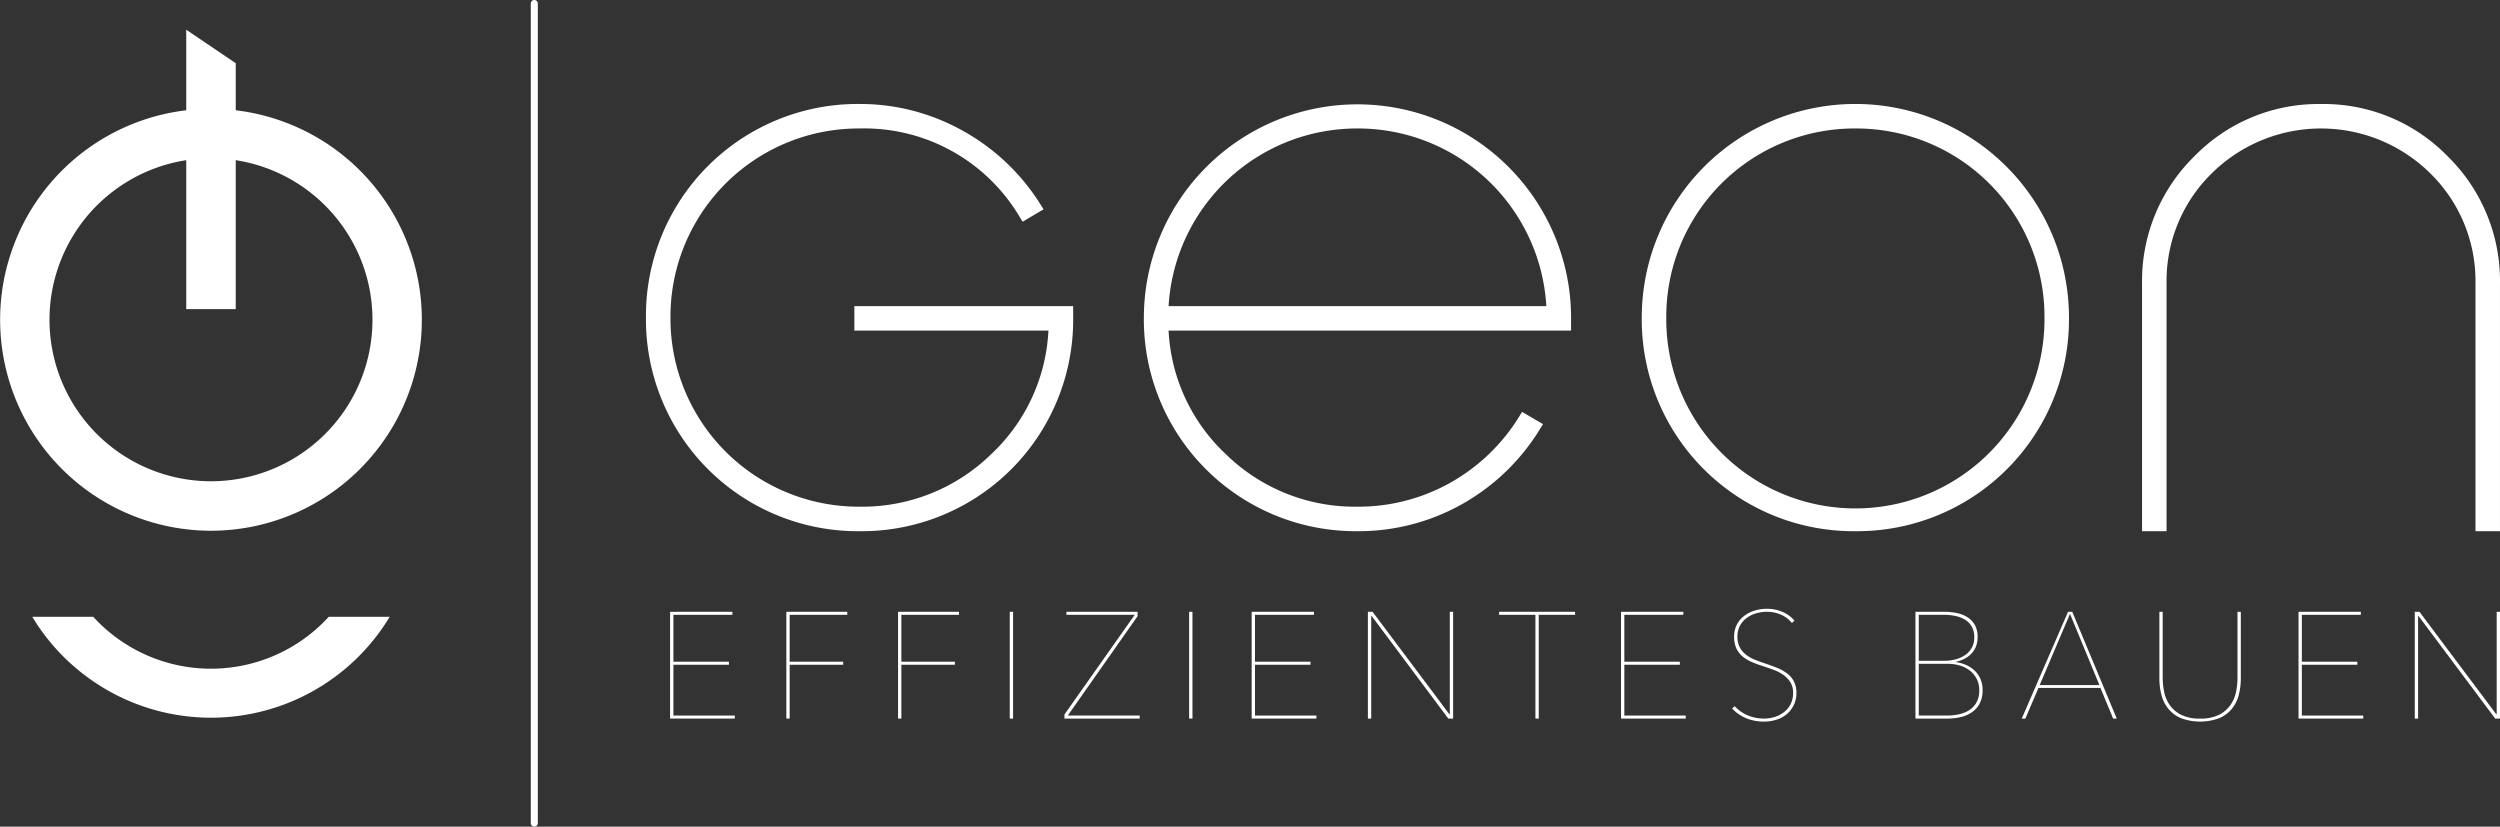 <svg xmlns="http://www.w3.org/2000/svg" viewBox="0 0 158.199 52.313"><rect x="0" y="0" width="158.199" height="52.313" fill="#333333" stroke="none"/><title>logo_weiss_1</title><path d="M11.785,10.136v9.427h3.132v-9.427a10.219,10.219,0,1,1-3.132,0m1.566,23.449a13.35,13.35,0,0,0,1.566-26.607V3.999l-3.132-2.119v5.098a13.35,13.35,0,0,0,1.566,26.607" transform="translate(-0 0)" style="fill:#fff"/><path d="M13.351,42.315a10.09,10.09,0,0,1-7.45-3.282H2.043a13.208,13.208,0,0,0,22.616,0h-3.858a10.09,10.09,0,0,1-7.45,3.282" transform="translate(-0 0)" style="fill:#fff"/><path d="M54.393,33.613A13.399,13.399,0,0,1,40.876,20.096,13.399,13.399,0,0,1,54.393,6.579a13.311,13.311,0,0,1,6.556,1.709,13.513,13.513,0,0,1,4.935,4.716l.152.243-1.324.783-.145-.23A11.424,11.424,0,0,0,54.393,8.13,11.906,11.906,0,0,0,42.427,20.096,11.906,11.906,0,0,0,54.393,32.062a11.668,11.668,0,0,0,8.31-3.304,11.487,11.487,0,0,0,3.641-7.836H54.063V19.371H67.91v.773A13.377,13.377,0,0,1,54.393,33.613" transform="translate(-0 0)" style="fill:#fff"/><path d="M73.948,19.371h23.904A11.938,11.938,0,0,0,85.9,8.13a11.938,11.938,0,0,0-11.952,11.241m11.952,14.242a13.399,13.399,0,0,1-13.517-13.517,13.517,13.517,0,1,1,27.034.048v.778h-25.469a11.484,11.484,0,0,0,3.642,7.836,11.66,11.66,0,0,0,8.31,3.304,11.849,11.849,0,0,0,5.911-1.536,12.018,12.018,0,0,0,4.362-4.229l.143-.234,1.324.774-.148.243a13.575,13.575,0,0,1-4.935,4.8,13.344,13.344,0,0,1-6.657,1.733" transform="translate(-0 0)" style="fill:#fff"/><path d="M117.407,8.13a11.908,11.908,0,0,0-11.966,11.966,11.967,11.967,0,1,0,23.933,0A11.908,11.908,0,0,0,117.407,8.13m0,25.483a13.399,13.399,0,0,1-13.517-13.517,13.517,13.517,0,1,1,27.034,0,13.399,13.399,0,0,1-13.517,13.517" transform="translate(-0 0)" style="fill:#fff"/><path d="M158.198,33.613h-1.551V17.954a9.544,9.544,0,0,0-2.843-6.969,9.841,9.841,0,0,0-13.862,0,9.542,9.542,0,0,0-2.843,6.969V33.613h-1.551V17.956a11.047,11.047,0,0,1,3.304-8.06,10.958,10.958,0,0,1,7.969-3.314h.111a10.949,10.949,0,0,1,7.961,3.314h.001a11.047,11.047,0,0,1,3.304,8.06Z" transform="translate(-0 0)" style="fill:#fff"/><polygon points="42.403 45.471 42.403 38.714 46.345 38.714 46.345 38.905 42.613 38.905 42.613 41.873 46.125 41.873 46.125 42.064 42.613 42.064 42.613 45.28 46.498 45.28 46.498 45.471 42.403 45.471" style="fill:#fff"/><polygon points="49.969 38.905 49.969 41.873 53.357 41.873 53.357 42.064 49.969 42.064 49.969 45.471 49.759 45.471 49.759 38.714 53.615 38.714 53.615 38.905 49.969 38.905" style="fill:#fff"/><polygon points="57.038 38.905 57.038 41.873 60.426 41.873 60.426 42.064 57.038 42.064 57.038 45.471 56.828 45.471 56.828 38.714 60.684 38.714 60.684 38.905 57.038 38.905" style="fill:#fff"/><rect x="63.896" y="38.714" width="0.211" height="6.757" style="fill:#fff"/><polygon points="67.358 45.471 67.358 45.213 71.805 38.905 67.482 38.905 67.482 38.714 71.986 38.714 71.986 38.991 67.568 45.28 72.12 45.28 72.12 45.471 67.358 45.471" style="fill:#fff"/><rect x="75.248" y="38.714" width="0.21" height="6.757" style="fill:#fff"/><polygon points="79.205 45.471 79.205 38.714 83.147 38.714 83.147 38.905 79.415 38.905 79.415 41.873 82.927 41.873 82.927 42.064 79.415 42.064 79.415 45.28 83.3 45.28 83.3 45.471 79.205 45.471" style="fill:#fff"/><polygon points="91.647 45.471 86.799 38.981 86.77 38.981 86.77 45.471 86.56 45.471 86.56 38.714 86.856 38.714 91.714 45.194 91.742 45.194 91.742 38.714 91.953 38.714 91.953 45.471 91.647 45.471" style="fill:#fff"/><polygon points="97.371 38.905 97.371 45.471 97.161 45.471 97.161 38.905 94.861 38.905 94.861 38.714 99.671 38.714 99.671 38.905 97.371 38.905" style="fill:#fff"/><polygon points="102.578 45.471 102.578 38.714 106.52 38.714 106.52 38.905 102.788 38.905 102.788 41.873 106.3 41.873 106.3 42.064 102.788 42.064 102.788 45.28 106.673 45.28 106.673 45.471 102.578 45.471" style="fill:#fff"/><path d="M113.676,43.849a1.72,1.72,0,0,1-.167.768,1.774,1.774,0,0,1-.444.573,1.876,1.876,0,0,1-.654.353,2.609,2.609,0,0,1-.787.119,2.884,2.884,0,0,1-1.15-.224,2.455,2.455,0,0,1-.864-.606l.162-.143a2.352,2.352,0,0,0,.845.587,2.635,2.635,0,0,0,.997.195,2.259,2.259,0,0,0,.707-.109,1.893,1.893,0,0,0,.591-.315,1.474,1.474,0,0,0,.406-.506,1.544,1.544,0,0,0,.148-.692,1.253,1.253,0,0,0-.162-.659,1.606,1.606,0,0,0-.42-.458,2.517,2.517,0,0,0-.587-.319q-.33-.129-.664-.234-.42-.134-.768-.282a2.32,2.32,0,0,1-.601-.362,1.485,1.485,0,0,1-.391-.516,1.726,1.726,0,0,1-.139-.73,1.635,1.635,0,0,1,.167-.749,1.618,1.618,0,0,1,.454-.554,2.075,2.075,0,0,1,.663-.343,2.611,2.611,0,0,1,.797-.12,2.494,2.494,0,0,1,.978.196,1.937,1.937,0,0,1,.759.558l-.162.144a1.806,1.806,0,0,0-.683-.521,2.18,2.18,0,0,0-.902-.186,2.396,2.396,0,0,0-.673.096,1.869,1.869,0,0,0-.596.291,1.485,1.485,0,0,0-.43.491,1.433,1.433,0,0,0-.162.697,1.412,1.412,0,0,0,.143.663,1.452,1.452,0,0,0,.382.463,2.161,2.161,0,0,0,.539.315q.302.124.616.229.429.144.802.291a2.841,2.841,0,0,1,.653.358,1.492,1.492,0,0,1,.439.511,1.553,1.553,0,0,1,.158.73" transform="translate(-0 0)" style="fill:#fff"/><path d="M125.246,43.696a1.548,1.548,0,0,0-.186-.783,1.618,1.618,0,0,0-.472-.525,1.947,1.947,0,0,0-.63-.291,2.635,2.635,0,0,0-.668-.091h-1.871v3.274h1.766a3.525,3.525,0,0,0,.821-.091,1.877,1.877,0,0,0,.653-.281,1.358,1.358,0,0,0,.429-.492,1.519,1.519,0,0,0,.158-.72m-.315-3.36a1.343,1.343,0,0,0-.162-.687,1.236,1.236,0,0,0-.429-.439,1.944,1.944,0,0,0-.616-.234,3.608,3.608,0,0,0-.73-.072h-1.575v2.911h1.623a2.776,2.776,0,0,0,.682-.085,1.975,1.975,0,0,0,.606-.263,1.389,1.389,0,0,0,.434-.458,1.29,1.29,0,0,0,.167-.673m.525,3.331a1.737,1.737,0,0,1-.205.892,1.582,1.582,0,0,1-.525.549,2.12,2.12,0,0,1-.706.281,3.551,3.551,0,0,1-.74.082h-2.071v-6.757h1.842a3.817,3.817,0,0,1,.759.076,2.059,2.059,0,0,1,.673.258,1.405,1.405,0,0,1,.477.486,1.498,1.498,0,0,1,.181.774,1.595,1.595,0,0,1-.114.629,1.42,1.42,0,0,1-.31.458,1.665,1.665,0,0,1-.445.311,2.332,2.332,0,0,1-.505.176v.019a2.345,2.345,0,0,1,.553.139,1.854,1.854,0,0,1,.549.319,1.639,1.639,0,0,1,.587,1.308" transform="translate(-0 0)" style="fill:#fff"/><path d="M130.989,38.847l-1.919,4.505h3.78Zm2.729,6.624-.802-1.937h-3.922l-.83,1.937h-.229l2.93-6.757h.267l2.816,6.757Z" transform="translate(-0 0)" style="fill:#fff"/><path d="M141.665,43.987a2.291,2.291,0,0,1-.439.873,2.094,2.094,0,0,1-.797.587,3.498,3.498,0,0,1-2.415,0,2.102,2.102,0,0,1-.797-.587,2.306,2.306,0,0,1-.439-.873,4.158,4.158,0,0,1-.133-1.074v-4.199h.209v4.161a4.767,4.767,0,0,0,.082.854,2.222,2.222,0,0,0,.334.84,1.972,1.972,0,0,0,.716.644,2.534,2.534,0,0,0,1.235.258,2.566,2.566,0,0,0,1.217-.248,1.947,1.947,0,0,0,.721-.635,2.257,2.257,0,0,0,.344-.84,4.705,4.705,0,0,0,.085-.873v-4.161h.21v4.199a4.159,4.159,0,0,1-.133,1.074" transform="translate(-0 0)" style="fill:#fff"/><polygon points="145.45 45.471 145.45 38.714 149.392 38.714 149.392 38.905 145.66 38.905 145.66 41.873 149.172 41.873 149.172 42.064 145.66 42.064 145.66 45.28 149.545 45.28 149.545 45.471 145.45 45.471" style="fill:#fff"/><polygon points="157.989 38.714 157.989 45.194 157.96 45.194 153.102 38.714 152.806 38.714 152.806 45.471 153.016 45.471 153.016 38.981 153.044 38.981 157.894 45.471 158.199 45.471 158.199 38.714 157.989 38.714" style="fill:#fff"/><path d="M33.81,52.313a.223.223,0,0,1-.223-.223V.223a.223.223,0,0,1,.446,0V52.09a.223.223,0,0,1-.223.223" transform="translate(-0 0)" style="fill:#fff"/></svg>